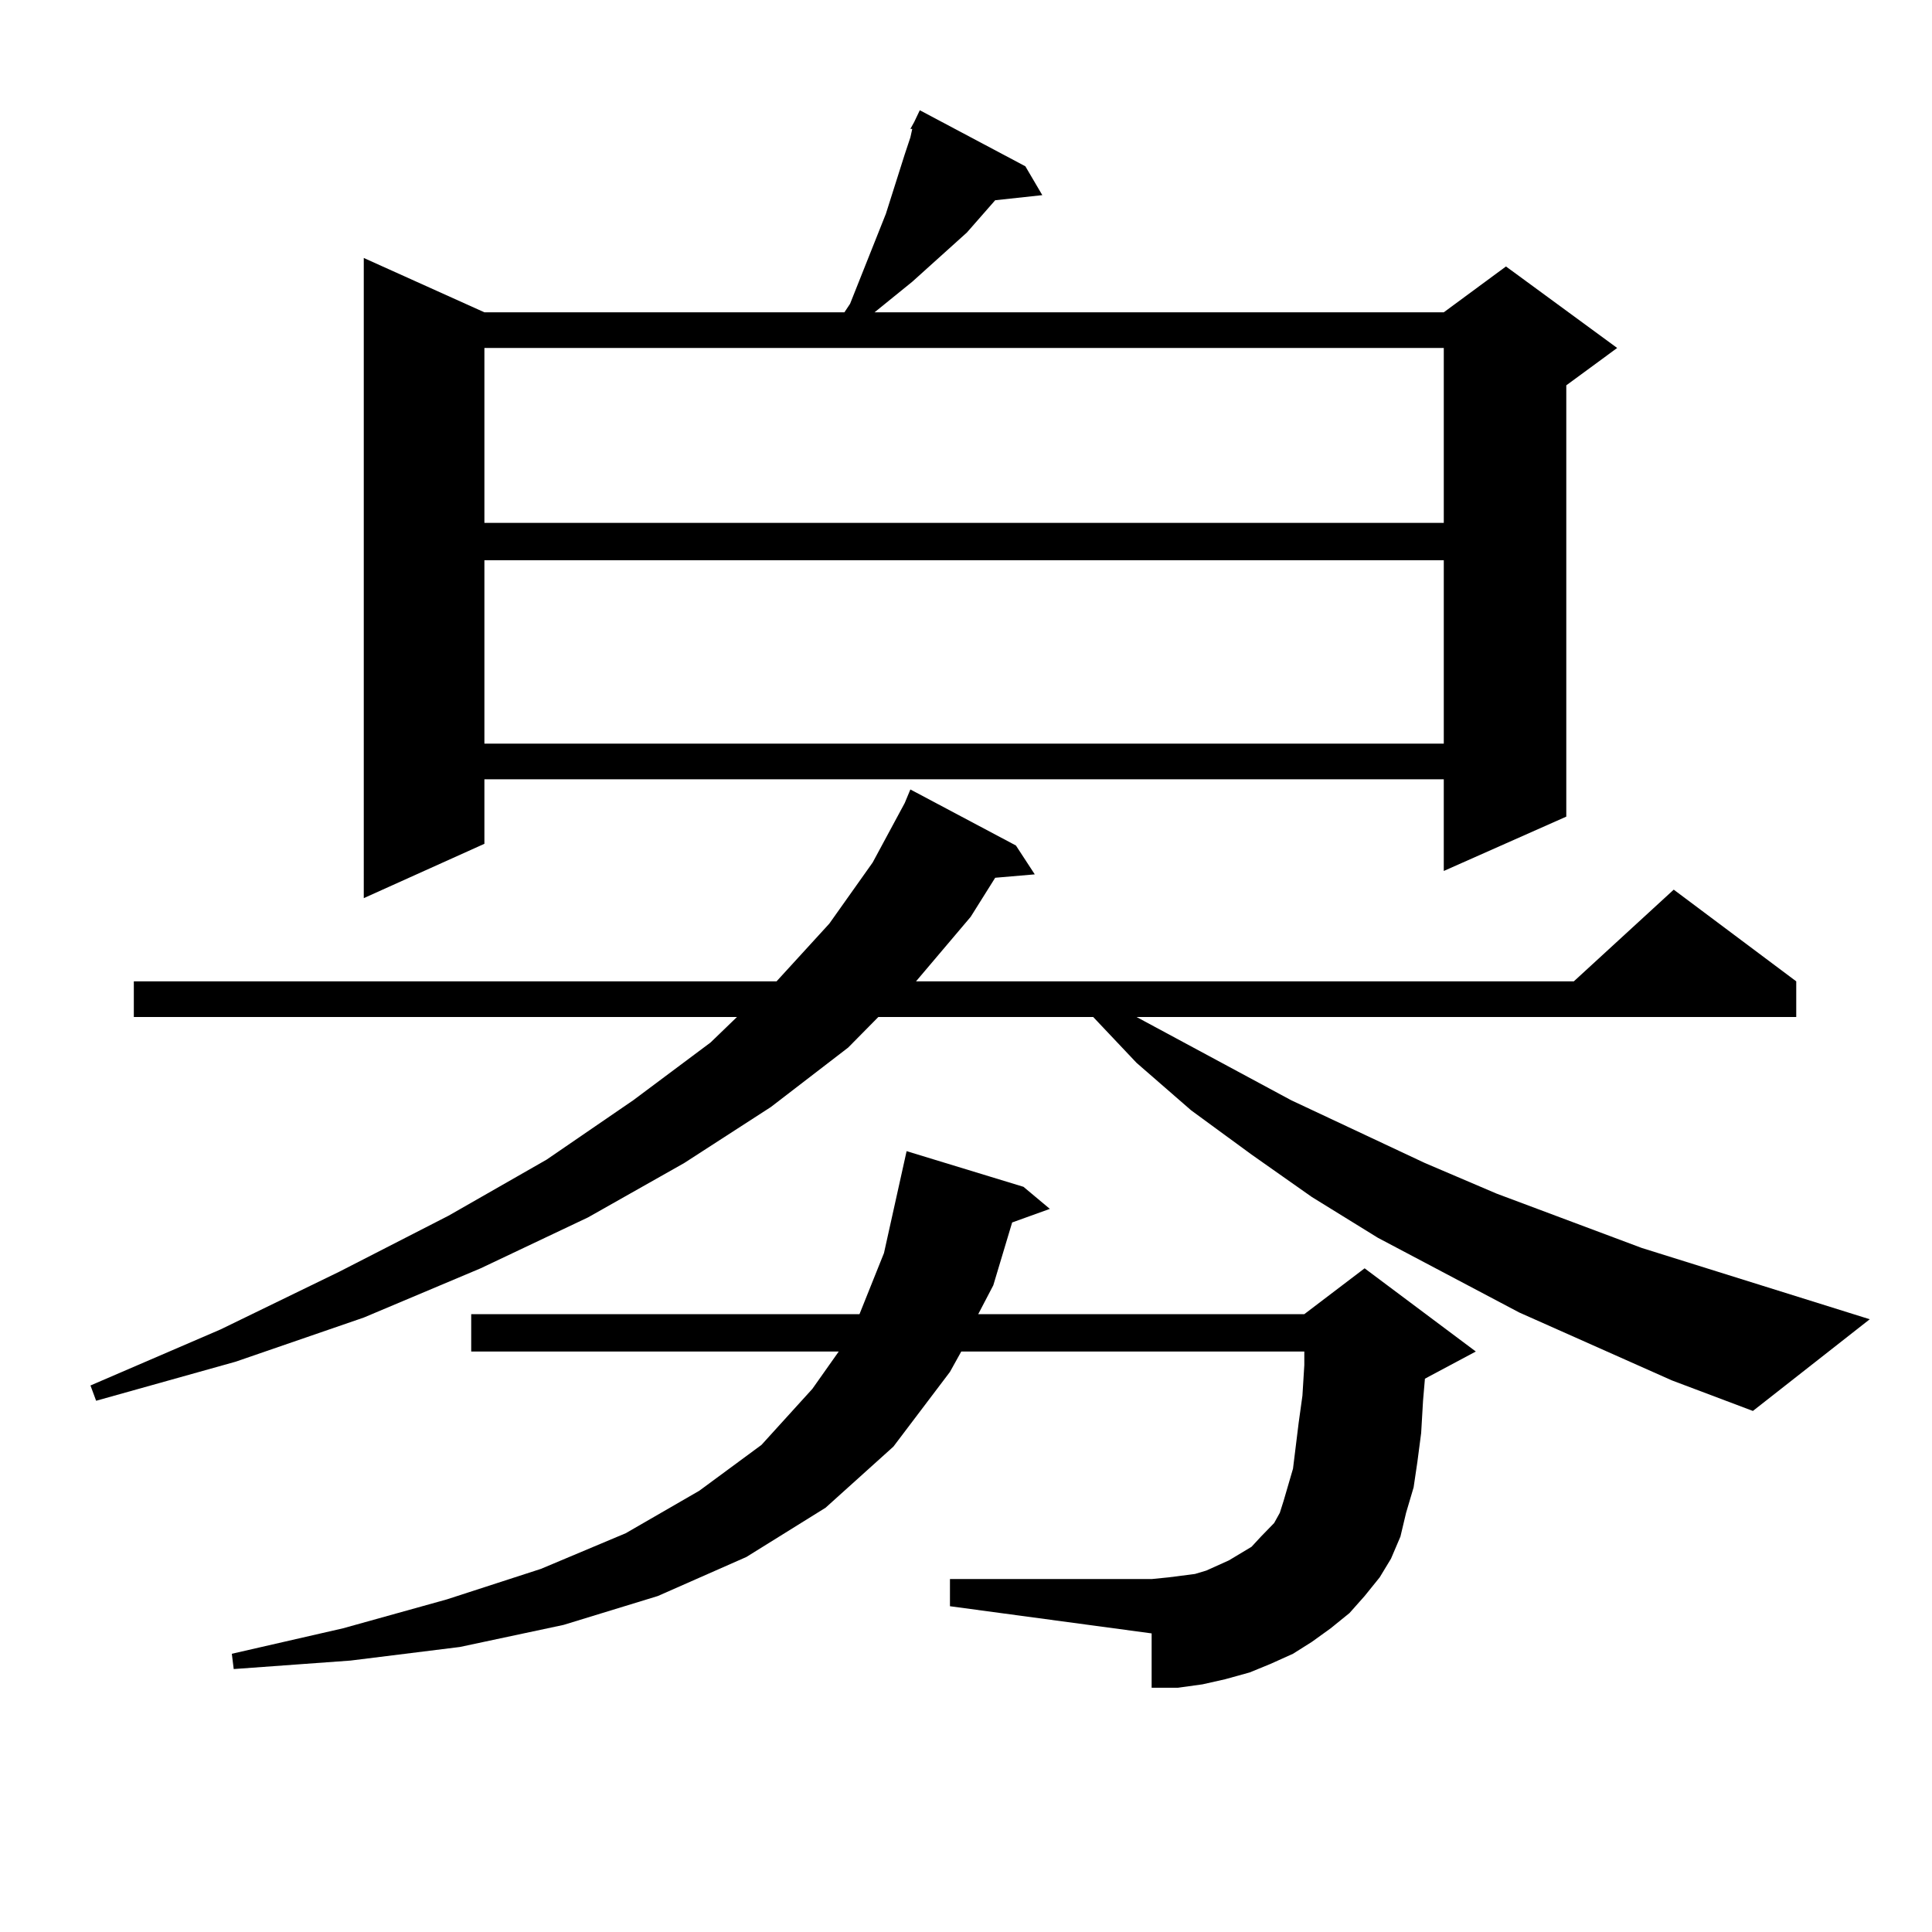 <?xml version="1.0" encoding="utf-8"?>
<!-- Generator: Adobe Illustrator 16.0.0, SVG Export Plug-In . SVG Version: 6.00 Build 0)  -->
<!DOCTYPE svg PUBLIC "-//W3C//DTD SVG 1.1//EN" "http://www.w3.org/Graphics/SVG/1.1/DTD/svg11.dtd">
<svg version="1.1" id="图层_1" xmlns="http://www.w3.org/2000/svg" xmlns:xlink="http://www.w3.org/1999/xlink" x="0px" y="0px"
	 width="1000px" height="1000px" viewBox="0 0 1000 1000" enable-background="new 0 0 1000 1000" xml:space="preserve">
<path d="M865.345,714.484l-79.022-35.156l-73.169-38.672l-34.146-21.094L647.79,597.59l-31.219-22.852l-28.292-24.609l-22.438-23.73
	H454.624l-15.609,15.82l-39.999,30.762l-44.877,29.004l-49.755,28.125l-55.608,26.367l-60.486,25.488l-66.34,22.852l-72.193,20.215
	l-2.927-7.91l67.315-29.004l61.462-29.883l56.584-29.004l50.73-29.004l44.877-30.762l39.999-29.883l13.658-13.184H69.267v-18.457
	h332.675l27.316-29.883l22.438-31.641l16.585-30.762l2.927-7.031l54.633,29.004l9.756,14.941l-20.487,1.758l-12.683,20.215
	l-28.292,33.398h340.479l51.706-47.461l63.413,47.461v18.457H588.279l79.998,43.066l69.267,32.52l37.072,15.82l75.12,28.125
	l118.046,36.914l-60.486,47.461L865.345,714.484z M688.764,842.805l-9.756,7.031l-9.756,6.152l-11.707,5.273l-10.731,4.395
	l-12.683,3.516l-11.707,2.637l-12.683,1.758h-13.658v-28.125l-104.388-14.063v-14.063h104.388l8.78-0.879l13.658-1.758l5.854-1.758
	l5.854-2.637l5.854-2.637l11.707-7.031l4.878-5.273l6.829-7.031l2.927-5.273l1.951-6.152l4.878-16.699l2.927-23.73l1.951-14.063
	l0.976-15.82v-7.031H497.549l-5.854,10.547l-29.268,38.672l-35.121,31.641l-40.975,25.488l-45.853,20.215l-48.779,14.941
	l-53.657,11.426l-56.584,7.031l-60.486,4.395l-0.976-7.91l57.56-13.184l53.657-14.941l48.779-15.82l43.901-18.457l38.048-21.973
	l32.194-23.73l26.341-29.004l13.658-19.336H243.897v-19.336h200.971l12.683-31.641l8.78-39.551l2.927-13.184l60.486,18.457
	l13.658,11.426l-19.512,7.031l-9.756,32.52l-7.805,14.941h168.776l31.219-23.73l57.56,43.066l-26.341,14.063l-0.976,11.426
	l-0.976,16.699l-1.951,14.941l-1.951,13.184l-3.902,13.184l-2.927,12.305l-4.878,11.426l-5.854,9.668l-7.805,9.668l-7.805,8.789
	L688.764,842.805z M530.719,86.066l8.78,14.941l-24.39,2.637l-14.634,16.699l-28.292,25.488l-19.512,15.82h294.627l32.194-23.73
	l57.56,42.188l-26.341,19.336v223.242l-63.413,28.125v-47.461H250.726v33.398l-62.438,28.125V133.527l62.438,28.125h186.337
	l2.927-4.395l18.536-46.582l9.756-30.762l2.927-8.789l0.976-4.395h-0.976l1.951-3.516l2.927-6.152L530.719,86.066z M250.726,180.109
	v90.527h496.573v-90.527H250.726z M250.726,289.973v94.922h496.573v-94.922H250.726z"/>
</svg>
